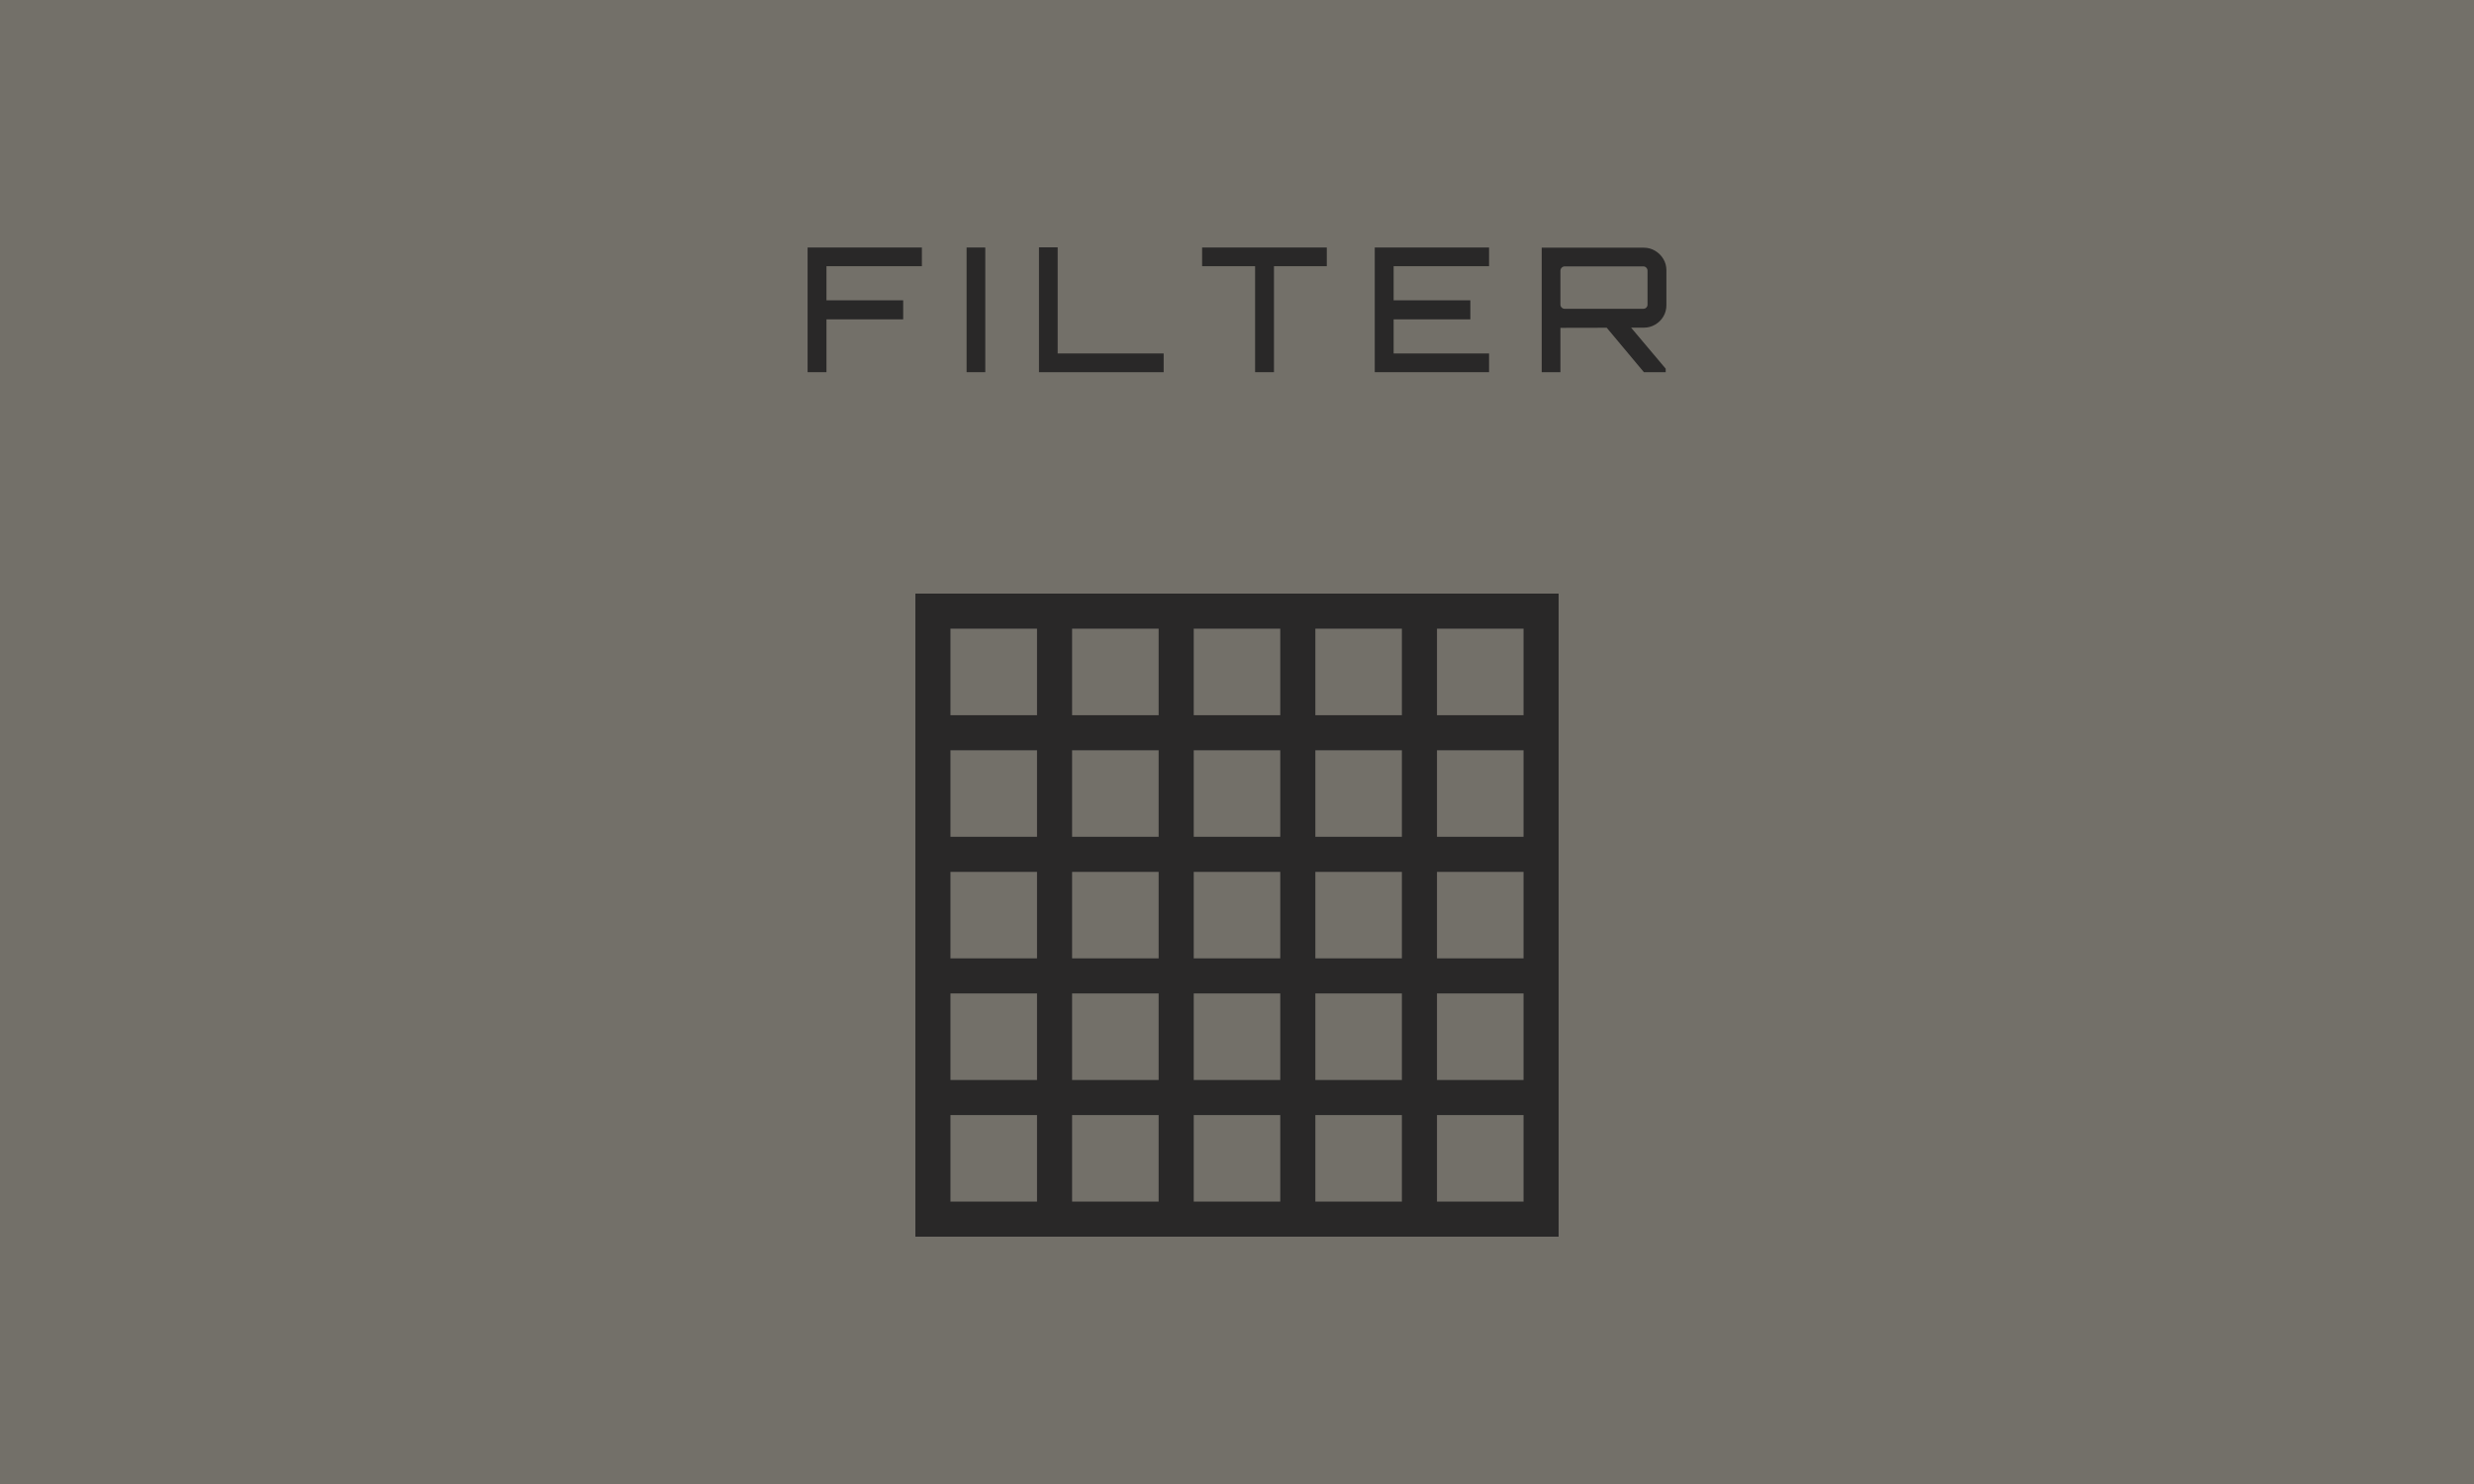 <?xml version="1.0" encoding="utf-8"?>
<!-- Generator: Adobe Illustrator 14.0.0, SVG Export Plug-In . SVG Version: 6.00 Build 43363)  -->
<!DOCTYPE svg PUBLIC "-//W3C//DTD SVG 1.1//EN" "http://www.w3.org/Graphics/SVG/1.1/DTD/svg11.dtd">
<svg version="1.1" id="layer" xmlns="http://www.w3.org/2000/svg" xmlns:xlink="http://www.w3.org/1999/xlink" x="0px" y="0px"
	 width="200px" height="120px" viewBox="0 0 200 120" enable-background="new 0 0 200 120" xml:space="preserve">
<rect x="-318.917" y="-176.125" fill="#737069" width="837.834" height="472.25"/>
<g>
	<polygon fill="#292828" points="124.582,80.333 75.418,80.333 75.418,77.496 124.582,77.496 124.582,80.333 	"/>
	<polygon fill="#292828" points="124.582,60.669 75.418,60.669 75.418,57.833 124.582,57.833 124.582,60.669 	"/>
	<polygon fill="#292828" points="124.582,90.168 75.418,90.168 75.418,87.331 124.582,87.331 124.582,90.168 	"/>
	<polygon fill="#292828" points="124.582,70.502 75.418,70.502 75.418,67.665 124.582,67.665 124.582,70.502 	"/>
	<polygon fill="#292828" points="96.502,98.582 93.666,98.582 93.666,49.418 96.502,49.418 96.502,98.582 	"/>
	<polygon fill="#292828" points="116.167,98.582 113.33,98.582 113.33,49.418 116.167,49.418 116.167,98.582 	"/>
	<path fill="#292828" d="M126,100H74V48h52V100L126,100z M76.836,97.164h46.328V50.836H76.836V97.164L76.836,97.164z"/>
	<polygon fill="#292828" points="86.669,98.582 83.833,98.582 83.833,49.418 86.669,49.418 86.669,98.582 	"/>
	<polygon fill="#292828" points="106.334,98.582 103.497,98.582 103.497,49.418 106.334,49.418 106.334,98.582 	"/>
</g>
<g>
	<g>
		<path fill="#292828" d="M65.287,30.094v-10.08h9.239v1.512h-7.714v2.758h6.202v1.54h-6.202v4.27H65.287z"/>
		<path fill="#292828" d="M78.139,30.094v-10.08h1.512v10.08H78.139z"/>
		<path fill="#292828" d="M83.991,30.094V20h1.512v8.582h8.568v1.512H83.991z"/>
		<path fill="#292828" d="M101.463,30.094v-8.568h-4.284v-1.512h10.08v1.512h-4.271v8.568H101.463z"/>
		<path fill="#292828" d="M111.136,30.094v-10.08h9.24v1.512h-7.714v2.758h6.202v1.54h-6.202v2.758h7.714v1.512H111.136z"/>
		<path fill="#292828" d="M124.633,30.094V20.028h8.246c0.336,0,0.644,0.084,0.924,0.252s0.502,0.39,0.665,0.665
			s0.245,0.576,0.245,0.903v2.828c0,0.336-0.082,0.642-0.245,0.917s-0.385,0.495-0.665,0.658c-0.28,0.163-0.588,0.245-0.924,0.245
			l-6.734,0.014v3.584H124.633z M126.495,24.97h6.342c0.103,0,0.187-0.033,0.252-0.098c0.065-0.065,0.098-0.145,0.098-0.238V21.89
			c0-0.093-0.032-0.175-0.098-0.245c-0.065-0.07-0.149-0.105-0.252-0.105h-6.342c-0.094,0-0.176,0.035-0.245,0.105
			c-0.07,0.07-0.105,0.152-0.105,0.245v2.744c0,0.093,0.035,0.173,0.105,0.238C126.319,24.938,126.401,24.97,126.495,24.97z
			 M132.893,30.094l-3.15-3.766h1.975l2.939,3.486v0.28H132.893z"/>
	</g>
</g>
</svg>
